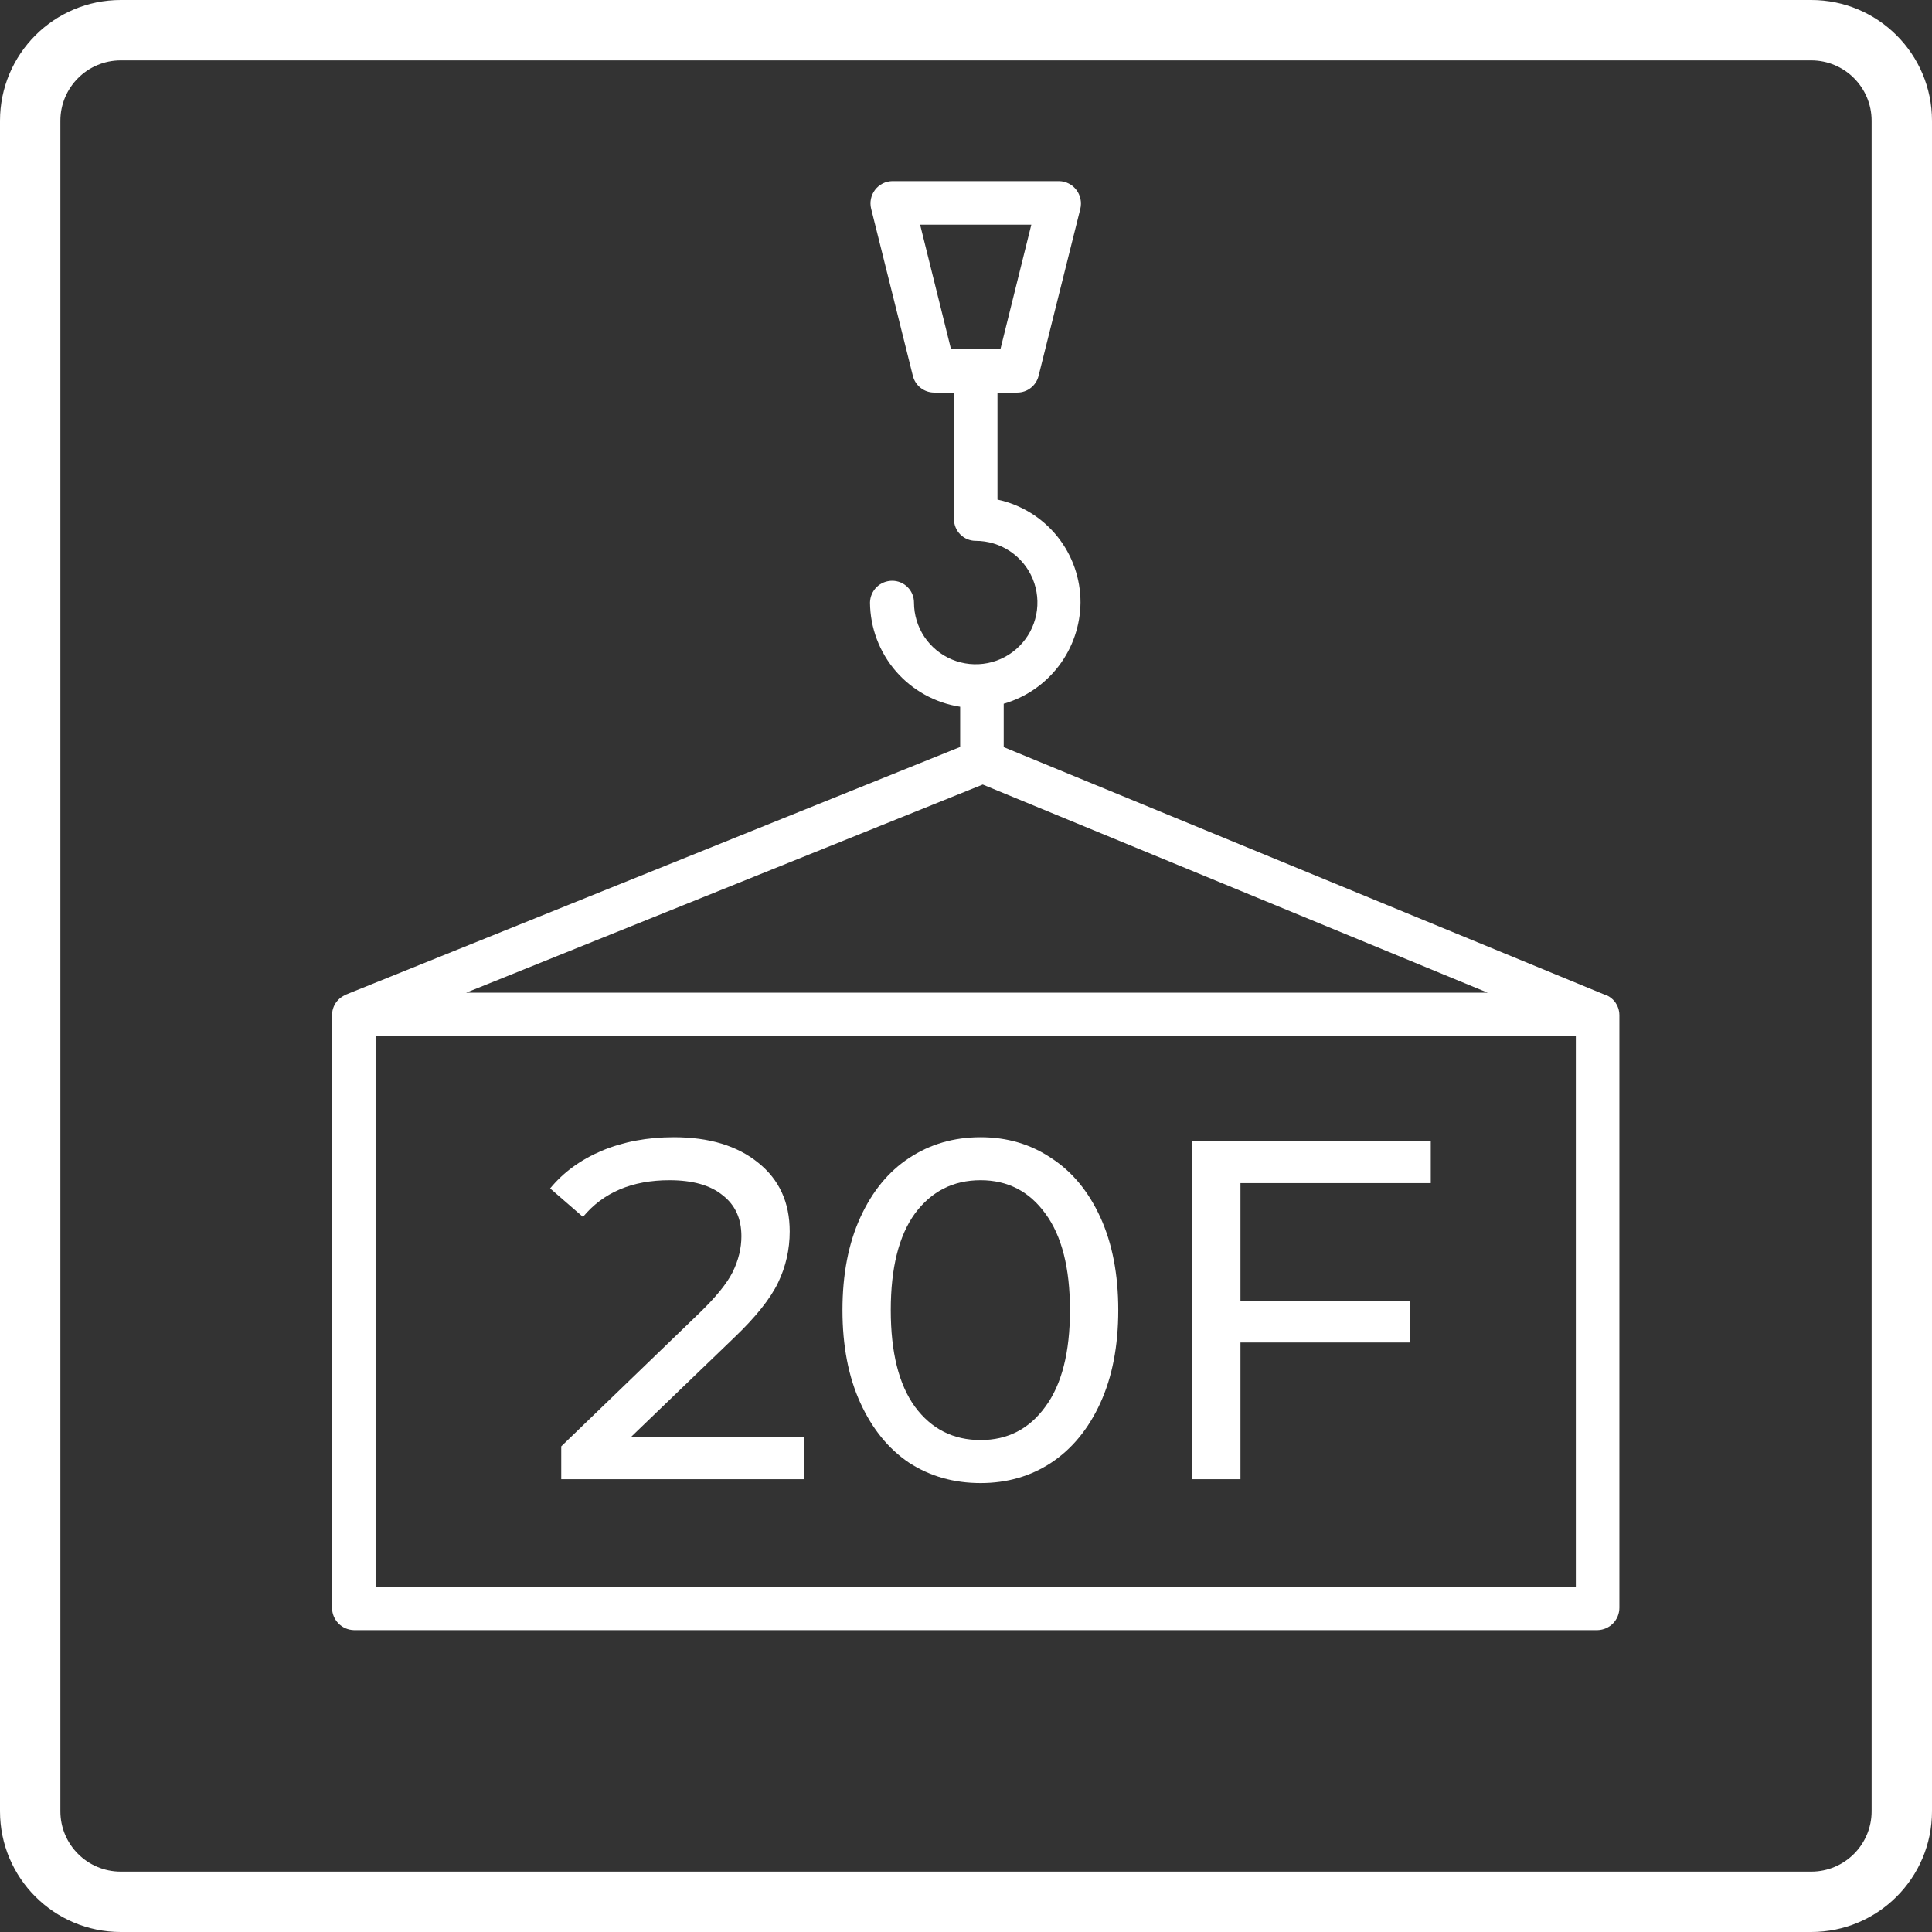 <svg width="48" height="48" viewBox="0 0 48 48" fill="none" xmlns="http://www.w3.org/2000/svg">
<rect x="0" y="0" width="48" height="48" fill="#333333" stroke="none"/>
<path fill-rule="evenodd" clip-rule="evenodd" d="M45 1.5H3C2.172 1.5 1.5 2.172 1.5 3V45C1.5 45.828 2.172 46.5 3 46.5H45C45.828 46.5 46.5 45.828 46.5 45V3C46.5 2.172 45.828 1.5 45 1.5ZM3 0C1.343 0 0 1.343 0 3V45C0 46.657 1.343 48 3 48H45C46.657 48 48 46.657 48 45V3C48 1.343 46.657 0 45 0H3Z" fill="white"/>
<path d="M19.98 35.706V36.75H13.944V35.934L17.364 32.634C17.78 32.234 18.06 31.89 18.204 31.602C18.348 31.306 18.42 31.01 18.42 30.714C18.42 30.274 18.264 29.934 17.952 29.694C17.648 29.446 17.208 29.322 16.632 29.322C15.704 29.322 14.988 29.626 14.484 30.234L13.668 29.526C13.996 29.126 14.424 28.814 14.952 28.59C15.488 28.366 16.084 28.254 16.74 28.254C17.62 28.254 18.32 28.466 18.84 28.89C19.36 29.306 19.62 29.874 19.62 30.594C19.62 31.042 19.524 31.466 19.332 31.866C19.14 32.266 18.776 32.722 18.24 33.234L15.672 35.706H19.98Z" fill="white"/>
<path d="M24.363 36.846C23.699 36.846 23.107 36.678 22.587 36.342C22.075 35.998 21.671 35.502 21.375 34.854C21.079 34.206 20.931 33.438 20.931 32.55C20.931 31.662 21.079 30.894 21.375 30.246C21.671 29.598 22.075 29.106 22.587 28.77C23.107 28.426 23.699 28.254 24.363 28.254C25.019 28.254 25.603 28.426 26.115 28.77C26.635 29.106 27.043 29.598 27.339 30.246C27.635 30.894 27.783 31.662 27.783 32.55C27.783 33.438 27.635 34.206 27.339 34.854C27.043 35.502 26.635 35.998 26.115 36.342C25.603 36.678 25.019 36.846 24.363 36.846ZM24.363 35.778C25.035 35.778 25.571 35.502 25.971 34.95C26.379 34.398 26.583 33.598 26.583 32.55C26.583 31.502 26.379 30.702 25.971 30.15C25.571 29.598 25.035 29.322 24.363 29.322C23.683 29.322 23.139 29.598 22.731 30.15C22.331 30.702 22.131 31.502 22.131 32.55C22.131 33.598 22.331 34.398 22.731 34.95C23.139 35.502 23.683 35.778 24.363 35.778Z" fill="white"/>
<path d="M30.819 29.394V32.322H35.031V33.354H30.819V36.75H29.619V28.35H35.547V29.394H30.819Z" fill="white"/>
<path d="M8.791 40.5H39.692C39.837 40.496 39.975 40.436 40.076 40.332C40.177 40.228 40.233 40.089 40.233 39.944V25.218C40.233 25.201 40.232 25.185 40.23 25.168C40.23 25.167 40.23 25.165 40.23 25.163C40.229 25.15 40.227 25.137 40.224 25.125C40.215 25.071 40.197 25.019 40.172 24.971C40.171 24.969 40.17 24.966 40.169 24.964C40.164 24.954 40.157 24.944 40.151 24.935C40.148 24.929 40.145 24.924 40.142 24.919C40.137 24.912 40.132 24.906 40.128 24.899C40.122 24.892 40.116 24.884 40.11 24.876C40.107 24.873 40.104 24.87 40.101 24.866C40.093 24.856 40.084 24.846 40.075 24.837L40.073 24.835C40.048 24.811 40.02 24.788 39.99 24.768C39.977 24.759 39.963 24.751 39.949 24.743L39.947 24.743C39.932 24.734 39.916 24.727 39.899 24.72H39.887L24.937 18.562V17.484C25.483 17.326 25.963 16.996 26.307 16.543C26.651 16.09 26.839 15.539 26.845 14.97C26.846 14.372 26.642 13.791 26.267 13.325C25.891 12.86 25.367 12.537 24.782 12.412V9.753H25.278C25.399 9.752 25.517 9.711 25.611 9.636C25.706 9.561 25.774 9.457 25.803 9.339L26.84 5.19C26.86 5.108 26.861 5.024 26.844 4.942C26.827 4.86 26.792 4.783 26.741 4.717C26.691 4.651 26.627 4.597 26.553 4.56C26.479 4.522 26.398 4.502 26.315 4.5H22.167C22.085 4.502 22.003 4.522 21.93 4.559C21.856 4.597 21.791 4.65 21.741 4.716C21.691 4.782 21.656 4.858 21.639 4.939C21.622 5.02 21.623 5.103 21.643 5.184L22.68 9.338C22.709 9.455 22.776 9.56 22.871 9.635C22.966 9.71 23.083 9.752 23.204 9.753H23.701V12.896C23.701 13.04 23.758 13.177 23.859 13.279C23.96 13.38 24.098 13.437 24.241 13.437C24.545 13.437 24.841 13.527 25.093 13.695C25.345 13.864 25.542 14.103 25.658 14.383C25.774 14.664 25.804 14.972 25.745 15.269C25.686 15.567 25.54 15.84 25.325 16.054C25.111 16.269 24.838 16.415 24.54 16.474C24.243 16.533 23.935 16.503 23.655 16.387C23.374 16.27 23.135 16.074 22.966 15.822C22.798 15.57 22.708 15.273 22.708 14.97C22.708 14.827 22.651 14.689 22.55 14.588C22.448 14.486 22.311 14.429 22.167 14.429C22.023 14.429 21.884 14.485 21.78 14.586C21.677 14.688 21.618 14.825 21.615 14.97C21.62 15.597 21.848 16.203 22.258 16.677C22.669 17.151 23.235 17.464 23.855 17.559V18.558L8.577 24.717C8.576 24.717 8.581 24.718 8.58 24.718C8.568 24.723 8.559 24.729 8.548 24.735C8.543 24.737 8.539 24.739 8.535 24.742C8.526 24.747 8.517 24.752 8.508 24.758C8.502 24.762 8.495 24.765 8.489 24.77C8.484 24.773 8.48 24.777 8.475 24.78C8.37 24.855 8.296 24.964 8.266 25.089C8.265 25.095 8.263 25.101 8.261 25.107C8.26 25.114 8.259 25.122 8.258 25.129C8.256 25.14 8.254 25.15 8.253 25.161C8.252 25.166 8.252 25.171 8.252 25.176C8.251 25.189 8.25 25.203 8.25 25.216V25.219V39.944C8.249 40.089 8.306 40.228 8.407 40.332C8.508 40.436 8.646 40.496 8.791 40.5ZM23.627 8.672L22.86 5.582H25.623L24.856 8.672H23.627ZM24.416 19.492L36.961 24.663H11.581L24.416 19.492ZM9.331 25.745H39.151V39.419H9.331V25.745Z" fill="white"/>
</svg>
